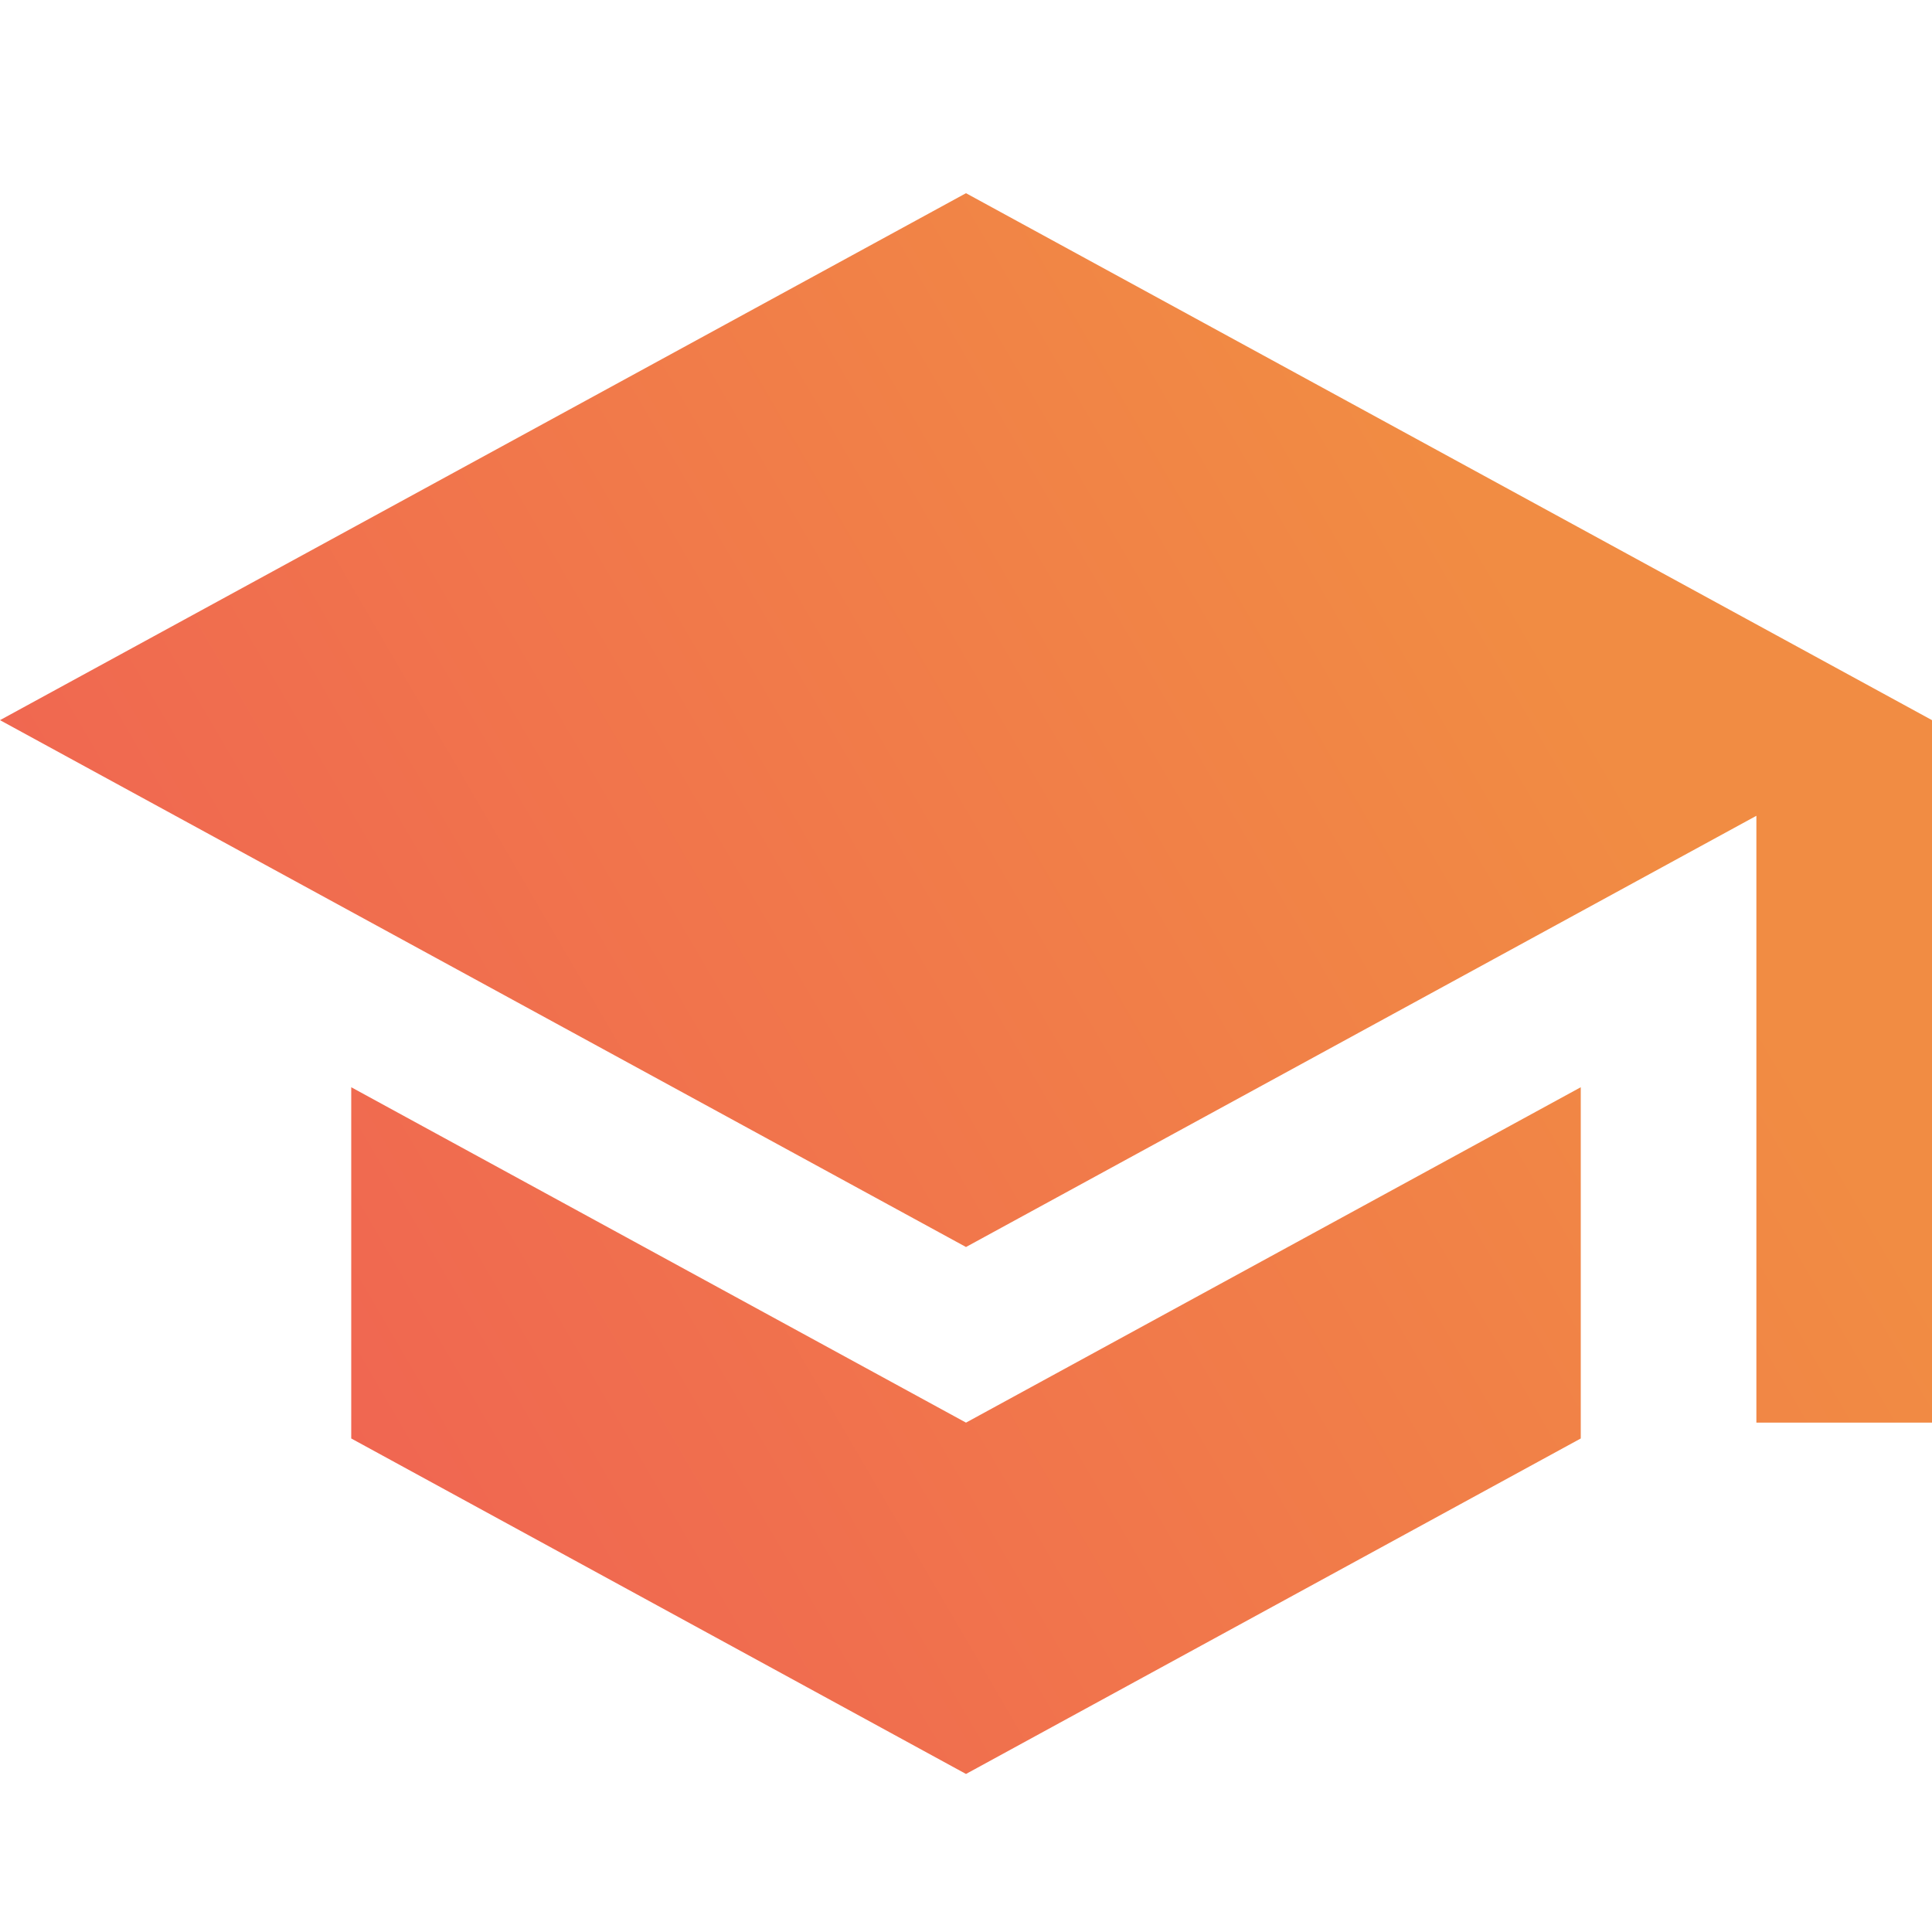 <svg width="20" height="20" viewBox="0 0 20 20" fill="none" xmlns="http://www.w3.org/2000/svg">
<path d="M3.636 11.255V14.891L10 18.364L16.364 14.891V11.255L10 14.727L3.636 11.255ZM10 2L0 7.455L10 12.909L18.182 8.445V14.727H20V7.455L10 2Z" fill="url(#paint0_linear_5984_9013)"/>
<defs>
<linearGradient id="paint0_linear_5984_9013" x1="-8.88827e-08" y1="20.5" x2="18" y2="10" gradientUnits="userSpaceOnUse">
<stop stop-color="#F05757"/>
<stop offset="1" stop-color="#F18C43"/>
</linearGradient>
</defs>
</svg>
